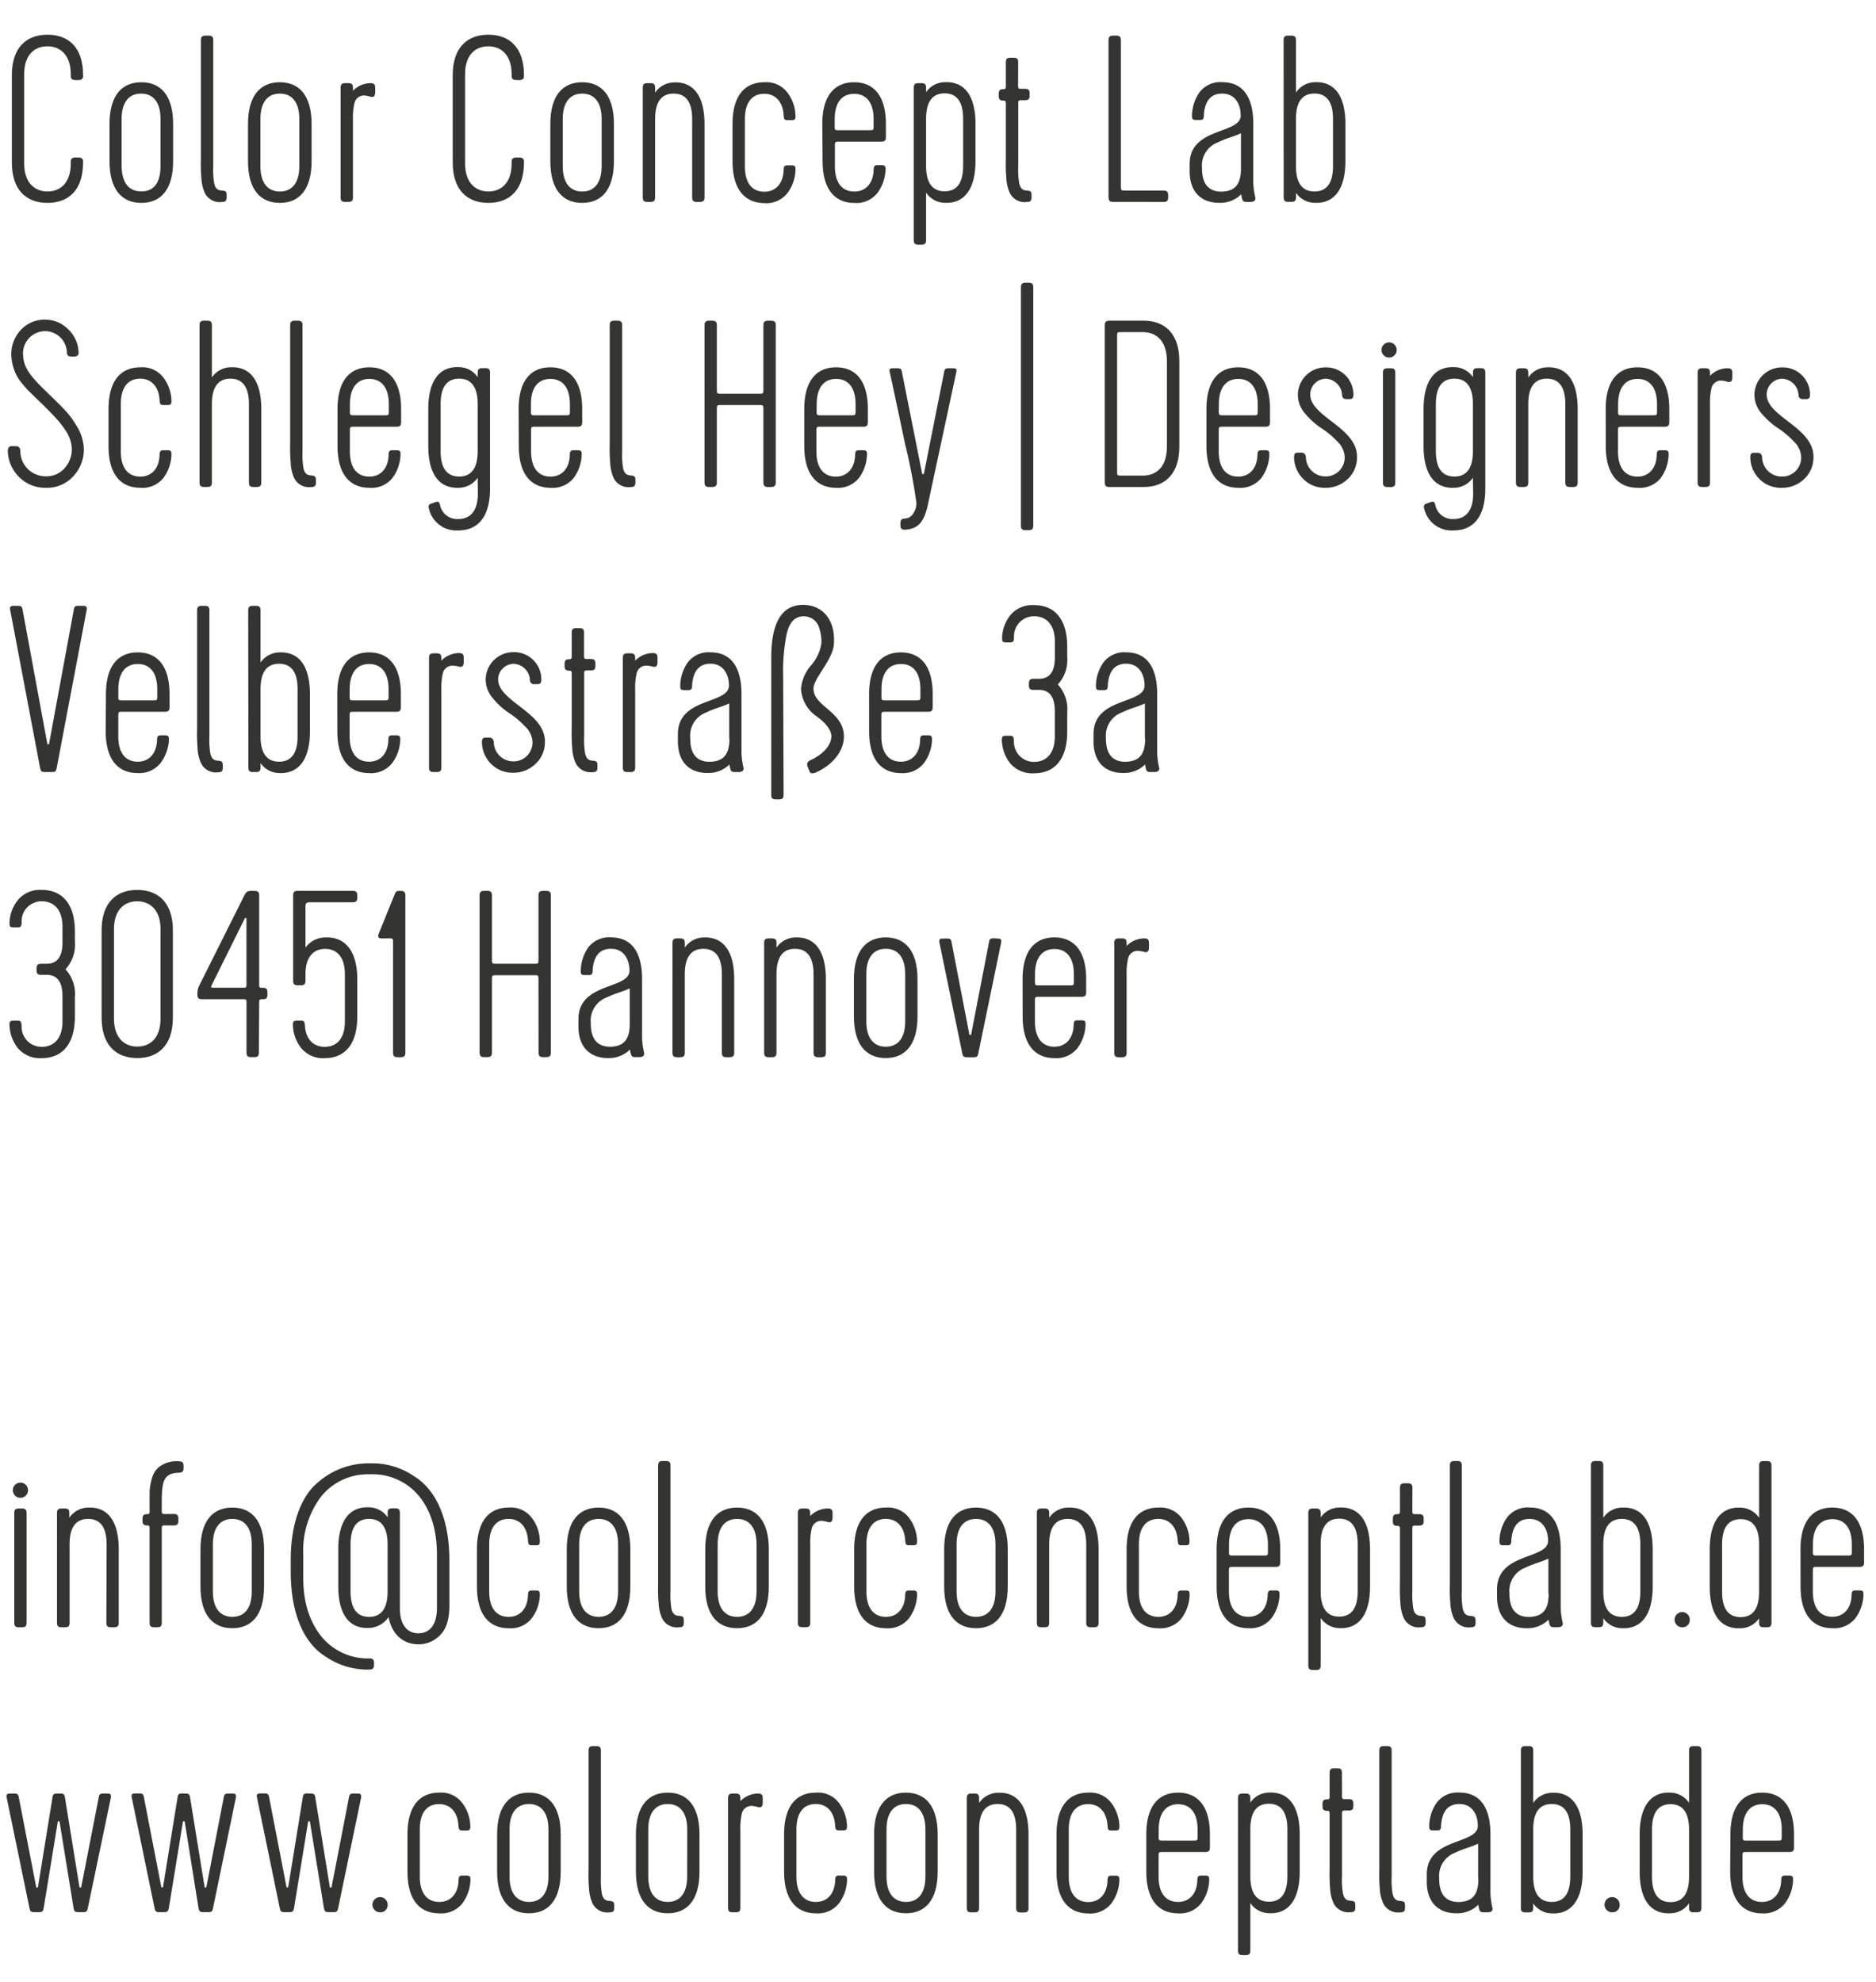 <svg id="Ebene_1" data-name="Ebene 1" xmlns="http://www.w3.org/2000/svg" viewBox="0 0 303.86 320.99"><defs><style>.cls-1{fill:#343433;}</style></defs><title>Adresse</title><path class="cls-1" d="M3.92,26.51c0,3,1.62,4.5,3.77,4.5s3.77-1.46,3.77-4.5v-.38c0-.42.27-.62.77-.62h.46c.5,0,.77.19.77.62v.19c0,4.46-2.35,6.54-5.77,6.54s-5.77-2.08-5.77-6.54V12.16c0-4.46,2.35-6.54,5.77-6.54s5.77,2.08,5.77,6.54v.19c0,.42-.27.62-.77.62h-.46c-.5,0-.77-.19-.77-.62V12c0-3-1.62-4.5-3.77-4.5S3.92,8.93,3.92,12Z"/><path class="cls-1" d="M17.74,20.09c0-4.77,2.12-6.77,5.15-6.77s5.15,2,5.15,6.77v6c0,4.77-2.12,6.77-5.15,6.77s-5.15-2-5.15-6.77ZM26,19.28c0-2.88-1.31-4.12-3.15-4.12s-3.15,1.23-3.15,4.12v7.62C19.74,29.78,21,31,22.89,31S26,29.78,26,26.89Z"/><path class="cls-1" d="M36.7,31.63v.31c0,.58-.19.77-.77.77a2.67,2.67,0,0,1-2.77-1.5,6.6,6.6,0,0,1-.54-2.35,27.61,27.61,0,0,1-.08-3.19V6.54c0-.58.19-.77.77-.77h.46c.58,0,.77.19.77.77V26.86a13.79,13.79,0,0,0,.15,2.81c.19.88.58,1.15,1.23,1.19S36.7,31,36.7,31.63Z"/><path class="cls-1" d="M40.17,20.09c0-4.77,2.12-6.77,5.15-6.77s5.15,2,5.15,6.77v6c0,4.77-2.12,6.77-5.15,6.77s-5.15-2-5.15-6.77Zm8.31-.81c0-2.88-1.31-4.12-3.15-4.12s-3.15,1.23-3.15,4.12v7.62c0,2.89,1.31,4.12,3.15,4.12s3.15-1.23,3.15-4.12Z"/><path class="cls-1" d="M59.09,15.47a1.59,1.59,0,0,0-1.69,1.27,10.63,10.63,0,0,0-.23,2.65V31.93c0,.58-.19.77-.77.77h-.46c-.58,0-.77-.19-.77-.77V14.24c0-.58.19-.77.77-.77h.46c.58,0,.77.19.77.77v.46a4,4,0,0,1,2.77-1.23H60c.58,0,.77.19.77.77v.65c0,.62-.19.92-.77.77A5.54,5.54,0,0,0,59.09,15.47Z"/><path class="cls-1" d="M75.33,26.51c0,3,1.62,4.5,3.77,4.5s3.77-1.46,3.77-4.5v-.38c0-.42.27-.62.77-.62h.46c.5,0,.77.19.77.62v.19c0,4.46-2.35,6.54-5.77,6.54s-5.77-2.08-5.77-6.54V12.16c0-4.46,2.35-6.54,5.77-6.54s5.77,2.08,5.77,6.54v.19c0,.42-.27.62-.77.62h-.46c-.5,0-.77-.19-.77-.62V12c0-3-1.62-4.5-3.77-4.5S75.33,8.93,75.33,12Z"/><path class="cls-1" d="M89.14,20.09c0-4.77,2.12-6.77,5.15-6.77s5.15,2,5.15,6.77v6c0,4.77-2.12,6.77-5.15,6.77s-5.15-2-5.15-6.77Zm8.31-.81c0-2.88-1.31-4.12-3.15-4.12s-3.15,1.23-3.15,4.12v7.62c0,2.89,1.31,4.12,3.15,4.12s3.15-1.23,3.15-4.12Z"/><path class="cls-1" d="M112.11,19.28c0-2.73-1-4.12-3-4.12s-3,1.38-3,4.12V31.93c0,.58-.19.77-.77.77h-.46c-.58,0-.77-.19-.77-.77V14.24c0-.58.19-.77.77-.77h.46c.58,0,.77.19.77.77V15a3.74,3.74,0,0,1,3.08-1.65c3-.12,4.92,2,4.92,6.77V31.93c0,.58-.19.77-.77.77h-.46c-.58,0-.77-.19-.77-.77Z"/><path class="cls-1" d="M118.65,26.09v-6c0-4.77,2.12-6.77,5.15-6.77A4.27,4.27,0,0,1,127.54,15a6.47,6.47,0,0,1,1.31,3.77c0,.58-.12.69-.69.69h-.62c-.5,0-.58-.19-.62-.92-.15-2-1.27-3.35-3.12-3.35s-3.15,1.23-3.15,4.12v7.62c0,2.89,1.31,4.12,3.15,4.12s3-1.31,3.12-3.35c0-.73.12-.92.62-.92h.62c.58,0,.69.12.69.69a6.68,6.68,0,0,1-1.31,3.81,4.35,4.35,0,0,1-3.73,1.62C120.77,32.86,118.65,30.86,118.65,26.09Z"/><path class="cls-1" d="M133.19,20.09c0-4.77,2.12-6.77,5.15-6.77s5.15,2,5.15,6.77v2.08c0,.58-.19.77-.77.77H136c-.77,0-.77,0-.77.77v3.19c0,2.89,1.31,4.12,3.15,4.12s3-1.31,3.12-3.35c0-.73.12-.92.62-.92h.62c.58,0,.69.12.69.69a6.68,6.68,0,0,1-1.31,3.81,4.35,4.35,0,0,1-3.73,1.62c-3,0-5.15-2-5.15-6.77Zm2,.23c0,.77,0,.77.77.77h4.77c.77,0,.77,0,.77-.77v-1c0-2.88-1.31-4.12-3.15-4.12s-3.15,1.23-3.15,4.12Z"/><path class="cls-1" d="M148,14.24c0-.58.19-.77.77-.77h.46c.58,0,.77.19.77.77v.69a3.71,3.71,0,0,1,3.08-1.62c3-.12,4.92,2,4.92,6.77v6c0,4.81-2,6.89-4.92,6.77A3.74,3.74,0,0,1,150,31.2v7.65c0,.58-.19.77-.77.77h-.46c-.58,0-.77-.19-.77-.77Zm8,5c0-2.73-1-4.12-3-4.12s-3,1.38-3,4.12v7.62c0,2.73,1,4.12,3,4.12s3-1.38,3-4.12Z"/><path class="cls-1" d="M164.9,14c0,.27.12.38.38.38H166c.58,0,.77.19.77.77v.31c0,.58-.19.77-.77.77h-.69c-.27,0-.38.12-.38.38V26.86a13.79,13.79,0,0,0,.15,2.81c.19.88.58,1.15,1.23,1.19s.77.19.77.77v.31c0,.58-.19.77-.77.77a2.67,2.67,0,0,1-2.77-1.5,6.6,6.6,0,0,1-.54-2.35,27.61,27.61,0,0,1-.08-3.19v-9c0-.27-.12-.38-.38-.38-.58,0-.77-.19-.77-.77v-.31c0-.58.19-.77.77-.77.27,0,.38-.12.38-.38V10.12c0-.58.19-.77.77-.77h.46c.58,0,.77.19.77.77Z"/><path class="cls-1" d="M180.32,32.7c-.58,0-.77-.19-.77-.77V6.54c0-.58.19-.77.77-.77h.46c.58,0,.77.19.77.77V30.09c0,.77,0,.77.77.77h6.12c.58,0,.77.19.77.77v.31c0,.58-.19.77-.77.77Z"/><path class="cls-1" d="M195,18.51c0,.73-.12.92-.62.92h-.62c-.58,0-.69-.12-.69-.69a6.71,6.71,0,0,1,1.23-3.81A4.23,4.23,0,0,1,198,13.31c3,0,5,2,5,6.77v9.58a12.38,12.38,0,0,0,.31,2.27c.12.5-.15.77-.77.77h-.65c-.58,0-.69-.19-.85-1.23a4.84,4.84,0,0,1-3.58,1.38c-2.89,0-4.77-1.77-4.77-5.12V26.55c0-6,8.27-4.77,8.27-7.85,0-1.73-.85-3.54-3-3.54Q195.27,15.16,195,18.51Zm6,8.77V21.59c-.42.19-1,.42-1.92.73a15.14,15.14,0,0,0-1.81.73,4,4,0,0,0-2.58,4.12v.12c0,2.58,1.15,3.89,3.5,3.73C200,30.86,201,29.89,201,27.28Z"/><path class="cls-1" d="M207.91,6.54c0-.58.19-.77.77-.77h.46c.58,0,.77.19.77.77V15A3.74,3.74,0,0,1,213,13.31c3-.12,4.92,2,4.92,6.77v6c0,4.81-2,6.89-4.92,6.77a3.71,3.71,0,0,1-3.08-1.62v.69c0,.58-.19.77-.77.77h-.46c-.58,0-.77-.19-.77-.77Zm8,12.73c0-2.73-1-4.12-3-4.12s-3,1.38-3,4.12v7.62c0,2.73,1,4.12,3,4.12s3-1.38,3-4.12Z"/><path class="cls-1" d="M1.92,72.26h.65c.5,0,.73.31.73.88a4.08,4.08,0,0,0,4.12,4,3.87,3.87,0,0,0,3.23-1.54,4.5,4.5,0,0,0,.92-3.54,5.66,5.66,0,0,0-.88-2.23A14.34,14.34,0,0,0,9.31,68c-.42-.46-1-1.12-1.92-2L7,65.6c-.12-.12-.54-.5-1.19-1.15L4.5,63.18C4.35,63,4,62.64,3.58,62.1a7.06,7.06,0,0,1-.92-1.35,8,8,0,0,1-.81-2.89,5.71,5.71,0,0,1,1.42-4.31,5.17,5.17,0,0,1,4.08-1.77A5.12,5.12,0,0,1,11,53.29a5.35,5.35,0,0,1,1.73,3.92c0,.35-.31.54-.81.54h-.31c-.5,0-.73-.19-.77-.54a3.56,3.56,0,0,0-3.54-3.58,3.6,3.6,0,0,0-3.54,4.08c.12,2,1.38,3.46,4.12,6.08q1.79,1.73,2.65,2.65a13.59,13.59,0,0,1,1.85,2.5,7.39,7.39,0,0,1,1.15,3.12,6.22,6.22,0,0,1-1.46,4.85A5.75,5.75,0,0,1,7.42,79a5.93,5.93,0,0,1-4.23-1.65,6.18,6.18,0,0,1-1.92-4.08C1.23,72.6,1.42,72.26,1.92,72.26Z"/><path class="cls-1" d="M17.58,72.26v-6c0-4.77,2.12-6.77,5.15-6.77a4.27,4.27,0,0,1,3.73,1.65,6.47,6.47,0,0,1,1.31,3.77c0,.58-.12.69-.69.69h-.62c-.5,0-.58-.19-.62-.92-.15-2-1.27-3.35-3.12-3.35s-3.15,1.23-3.15,4.12v7.62c0,2.89,1.31,4.12,3.15,4.12s3-1.31,3.12-3.35c0-.73.12-.92.62-.92h.62c.58,0,.69.12.69.69a6.68,6.68,0,0,1-1.31,3.81A4.35,4.35,0,0,1,22.74,79C19.7,79,17.58,77,17.58,72.26Z"/><path class="cls-1" d="M40.32,65.45c0-2.73-1-4.12-3-4.12s-3,1.38-3,4.12V78.1c0,.58-.19.77-.77.77h-.46c-.58,0-.77-.19-.77-.77V52.71c0-.58.19-.77.77-.77h.46c.58,0,.77.19.77.77v8.42a3.74,3.74,0,0,1,3.08-1.65c3-.12,4.92,2,4.92,6.77V78.1c0,.58-.19.77-.77.77h-.46c-.58,0-.77-.19-.77-.77Z"/><path class="cls-1" d="M51.17,77.8v.31c0,.58-.19.77-.77.77a2.67,2.67,0,0,1-2.77-1.5A6.6,6.6,0,0,1,47.09,75,27.61,27.61,0,0,1,47,71.83V52.71c0-.58.19-.77.77-.77h.46c.58,0,.77.19.77.77V73a13.79,13.79,0,0,0,.15,2.81c.19.88.58,1.15,1.23,1.19S51.17,77.22,51.17,77.8Z"/><path class="cls-1" d="M54.67,66.26c0-4.77,2.12-6.77,5.15-6.77s5.15,2,5.15,6.77v2.08c0,.58-.19.77-.77.77H57.44c-.77,0-.77,0-.77.77v3.19c0,2.89,1.31,4.12,3.15,4.12s3-1.31,3.12-3.35c0-.73.12-.92.62-.92h.62c.58,0,.69.12.69.69a6.68,6.68,0,0,1-1.31,3.81A4.35,4.35,0,0,1,59.82,79c-3,0-5.15-2-5.15-6.77Zm2,.23c0,.77,0,.77.77.77h4.77c.77,0,.77,0,.77-.77v-1c0-2.88-1.31-4.12-3.15-4.12s-3.15,1.23-3.15,4.12Z"/><path class="cls-1" d="M77.37,77.37A3.74,3.74,0,0,1,74.29,79c-3,.12-4.92-2-4.92-6.77v-6c0-4.81,2-6.89,4.92-6.77a3.71,3.71,0,0,1,3.08,1.62v-.69c0-.58.19-.77.77-.77h.46c.58,0,.77.19.77.77V79.14c0,4.77-2.12,6.77-5.15,6.77a4.55,4.55,0,0,1-4.77-3.65.52.52,0,0,1,.38-.69l.77-.27c.35-.12.54,0,.65.38a2.83,2.83,0,0,0,3,2.38c1.85,0,3.15-1.23,3.15-4.12Zm-6-4.31c0,2.73,1,4.12,3,4.12s3-1.38,3-4.12V65.45c0-2.73-1-4.12-3-4.12s-3,1.38-3,4.12Z"/><path class="cls-1" d="M84,66.26c0-4.77,2.12-6.77,5.15-6.77s5.15,2,5.15,6.77v2.08c0,.58-.19.77-.77.77H86.79c-.77,0-.77,0-.77.77v3.19c0,2.89,1.31,4.12,3.15,4.12s3-1.31,3.12-3.35c0-.73.12-.92.62-.92h.62c.58,0,.69.12.69.69a6.68,6.68,0,0,1-1.31,3.81A4.35,4.35,0,0,1,89.18,79c-3,0-5.15-2-5.15-6.77Zm2,.23c0,.77,0,.77.77.77h4.77c.77,0,.77,0,.77-.77v-1c0-2.88-1.31-4.12-3.15-4.12S86,62.56,86,65.45Z"/><path class="cls-1" d="M102.92,77.8v.31c0,.58-.19.77-.77.77a2.67,2.67,0,0,1-2.77-1.5A6.6,6.6,0,0,1,98.84,75a27.61,27.61,0,0,1-.08-3.19V52.71c0-.58.19-.77.77-.77H100c.58,0,.77.19.77.77V73a13.79,13.79,0,0,0,.15,2.81c.19.88.58,1.15,1.23,1.19S102.92,77.22,102.92,77.8Z"/><path class="cls-1" d="M123.65,66.37c0-.77,0-.77-.77-.77h-6c-.77,0-.77,0-.77.77V78.1c0,.58-.19.77-.77.77h-.46c-.58,0-.77-.19-.77-.77V52.71c0-.58.19-.77.77-.77h.46c.58,0,.77.19.77.77V63c0,.77,0,.77.77.77h6c.77,0,.77,0,.77-.77V52.71c0-.58.19-.77.77-.77h.46c.58,0,.77.19.77.77V78.1c0,.58-.19.77-.77.77h-.46c-.58,0-.77-.19-.77-.77Z"/><path class="cls-1" d="M130.27,66.26c0-4.77,2.12-6.77,5.15-6.77s5.15,2,5.15,6.77v2.08c0,.58-.19.77-.77.77H133c-.77,0-.77,0-.77.77v3.19c0,2.89,1.31,4.12,3.15,4.12s3-1.31,3.12-3.35c0-.73.12-.92.62-.92h.62c.58,0,.69.12.69.69a6.68,6.68,0,0,1-1.31,3.81A4.35,4.35,0,0,1,135.42,79c-3,0-5.15-2-5.15-6.77Zm2,.23c0,.77,0,.77.77.77h4.77c.77,0,.77,0,.77-.77v-1c0-2.88-1.31-4.12-3.15-4.12s-3.15,1.23-3.15,4.12Z"/><path class="cls-1" d="M144.77,59.64h.46c.46,0,.77,0,.85.58l3.27,16.43a.15.15,0,0,0,.31,0l3.27-16.43c.08-.58.38-.58.85-.58h.46c.65,0,.77.08.65.65l-4.58,21.35c-.62,2.92-1.58,4-3.69,4.15-.58,0-.77-.15-.77-.77v-.27c0-.58.19-.73.77-.77a1.63,1.63,0,0,0,1.27-.77,3,3,0,0,0,.54-1.81,97.17,97.17,0,0,0-1.85-9.58c-.92-4.35-1.73-8.19-2.46-11.54C144,59.72,144.12,59.64,144.77,59.64Z"/><path class="cls-1" d="M167.36,85.1c0,.58-.19.77-.77.77h-.46c-.58,0-.77-.19-.77-.77V46.56c0-.58.19-.77.77-.77h.46c.58,0,.77.19.77.77Z"/><path class="cls-1" d="M179.71,78.87c-.58,0-.77-.19-.77-.77V52.71c0-.58.19-.77.77-.77h5.54c3.42,0,5.77,2.08,5.77,6.54V72.33c0,4.46-2.35,6.54-5.77,6.54Zm2-25.08c-.77,0-.77,0-.77.77v21.7c0,.77,0,.77.77.77h3.38c2.31,0,3.92-1.5,3.92-4.73V58.52c0-3.23-1.62-4.73-3.92-4.73Z"/><path class="cls-1" d="M195.41,66.26c0-4.77,2.12-6.77,5.15-6.77s5.15,2,5.15,6.77v2.08c0,.58-.19.77-.77.77h-6.77c-.77,0-.77,0-.77.77v3.19c0,2.89,1.31,4.12,3.15,4.12s3-1.31,3.12-3.35c0-.73.12-.92.62-.92h.62c.58,0,.69.12.69.69a6.68,6.68,0,0,1-1.31,3.81A4.35,4.35,0,0,1,200.56,79c-3,0-5.15-2-5.15-6.77Zm2,.23c0,.77,0,.77.77.77h4.77c.77,0,.77,0,.77-.77v-1c0-2.88-1.31-4.12-3.15-4.12s-3.15,1.23-3.15,4.12Z"/><path class="cls-1" d="M218.45,64.64h-.38a.64.64,0,0,1-.69-.65,2.76,2.76,0,0,0-2.62-2.65,2.56,2.56,0,0,0-2.54,2.54c0,3.69,7.77,5.35,7.58,10.27a4.74,4.74,0,0,1-1.58,3.5A5.07,5.07,0,0,1,214.68,79a4.84,4.84,0,0,1-3.58-1.42,5,5,0,0,1-1.5-3.5c0-.65.19-.77.69-.77h.46c.5,0,.73.27.77.77a3.16,3.16,0,0,0,3.15,3.08A3.06,3.06,0,0,0,217.8,74a3.69,3.69,0,0,0-1.19-2.5A14.14,14.14,0,0,0,214,69.33,12.19,12.19,0,0,1,211.41,67a4.6,4.6,0,0,1-1.19-3,4.47,4.47,0,0,1,4.46-4.5,4.41,4.41,0,0,1,4.54,4.39C219.22,64.49,219.07,64.64,218.45,64.64Z"/><path class="cls-1" d="M225,55.45a1.23,1.23,0,0,1,0,2.46A1.23,1.23,0,0,1,225,55.45Zm1,22.66c0,.58-.19.77-.77.77h-.46c-.58,0-.77-.19-.77-.77V60.41c0-.58.19-.77.77-.77h.46c.58,0,.77.19.77.77Z"/><path class="cls-1" d="M238.57,77.37A3.74,3.74,0,0,1,235.5,79c-3,.12-4.92-2-4.92-6.77v-6c0-4.81,2-6.89,4.92-6.77a3.71,3.71,0,0,1,3.08,1.62v-.69c0-.58.19-.77.77-.77h.46c.58,0,.77.19.77.77V79.14c0,4.77-2.12,6.77-5.15,6.77a4.55,4.55,0,0,1-4.77-3.65.52.52,0,0,1,.38-.69l.77-.27c.35-.12.54,0,.65.38a2.83,2.83,0,0,0,3,2.38c1.85,0,3.15-1.23,3.15-4.12Zm-6-4.31c0,2.73,1,4.12,3,4.12s3-1.38,3-4.12V65.45c0-2.73-1-4.12-3-4.12s-3,1.38-3,4.12Z"/><path class="cls-1" d="M253.54,65.45c0-2.73-1-4.12-3-4.12s-3,1.38-3,4.12V78.1c0,.58-.19.77-.77.77h-.46c-.58,0-.77-.19-.77-.77V60.41c0-.58.19-.77.77-.77h.46c.58,0,.77.19.77.77v.73a3.74,3.74,0,0,1,3.08-1.65c3-.12,4.92,2,4.92,6.77V78.1c0,.58-.19.77-.77.77h-.46c-.58,0-.77-.19-.77-.77Z"/><path class="cls-1" d="M260.08,66.26c0-4.77,2.12-6.77,5.15-6.77s5.15,2,5.15,6.77v2.08c0,.58-.19.77-.77.77h-6.77c-.77,0-.77,0-.77.77v3.19c0,2.89,1.31,4.12,3.15,4.12s3-1.31,3.12-3.35c0-.73.12-.92.62-.92h.62c.58,0,.69.12.69.69A6.68,6.68,0,0,1,269,77.41,4.35,4.35,0,0,1,265.24,79c-3,0-5.15-2-5.15-6.77Zm2,.23c0,.77,0,.77.77.77h4.77c.77,0,.77,0,.77-.77v-1c0-2.88-1.31-4.12-3.15-4.12s-3.15,1.23-3.15,4.12Z"/><path class="cls-1" d="M278.89,61.64a1.59,1.59,0,0,0-1.69,1.27,10.63,10.63,0,0,0-.23,2.65V78.1c0,.58-.19.77-.77.77h-.46c-.58,0-.77-.19-.77-.77V60.41c0-.58.19-.77.77-.77h.46c.58,0,.77.19.77.77v.46a4,4,0,0,1,2.77-1.23h.08c.58,0,.77.19.77.77v.65c0,.62-.19.92-.77.77A5.54,5.54,0,0,0,278.89,61.64Z"/><path class="cls-1" d="M292.4,64.64H292a.64.64,0,0,1-.69-.65,2.76,2.76,0,0,0-2.62-2.65,2.56,2.56,0,0,0-2.54,2.54c0,3.69,7.77,5.35,7.58,10.27a4.74,4.74,0,0,1-1.58,3.5A5.07,5.07,0,0,1,288.63,79,4.84,4.84,0,0,1,285,77.6a5,5,0,0,1-1.5-3.5c0-.65.19-.77.69-.77h.46c.5,0,.73.27.77.77a3.16,3.16,0,0,0,3.15,3.08A3.06,3.06,0,0,0,291.74,74a3.69,3.69,0,0,0-1.19-2.5,14.14,14.14,0,0,0-2.62-2.19A12.19,12.19,0,0,1,285.36,67a4.6,4.6,0,0,1-1.19-3,4.47,4.47,0,0,1,4.46-4.5,4.41,4.41,0,0,1,4.54,4.39C293.17,64.49,293,64.64,292.4,64.64Z"/><path class="cls-1" d="M13.39,98.12c.42,0,.73,0,.65.65L9.19,124.35c-.12.58-.23.69-.85.69h-1c-.62,0-.73-.12-.85-.69L1.65,98.77c-.12-.58.15-.65.65-.65h.5c.46,0,.77,0,.85.58l4,21.7a.15.15,0,0,0,.31,0l4-21.7c.08-.58.38-.58.85-.58Z"/><path class="cls-1" d="M17.16,112.43c0-4.77,2.12-6.77,5.15-6.77s5.15,2,5.15,6.77v2.08c0,.58-.19.77-.77.77H19.93c-.77,0-.77,0-.77.77v3.19c0,2.89,1.31,4.12,3.15,4.12s3-1.31,3.12-3.35c0-.73.12-.92.62-.92h.62c.58,0,.69.12.69.69A6.68,6.68,0,0,1,26,123.58a4.35,4.35,0,0,1-3.73,1.62c-3,0-5.15-2-5.15-6.77Zm2,.23c0,.77,0,.77.77.77H24.7c.77,0,.77,0,.77-.77v-1c0-2.88-1.31-4.12-3.15-4.12s-3.15,1.23-3.15,4.12Z"/><path class="cls-1" d="M36.09,124v.31c0,.58-.19.77-.77.77a2.67,2.67,0,0,1-2.77-1.5A6.6,6.6,0,0,1,32,121.2a27.61,27.61,0,0,1-.08-3.19V98.89c0-.58.19-.77.77-.77h.46c.58,0,.77.19.77.77V119.2a13.79,13.79,0,0,0,.15,2.81c.19.88.58,1.15,1.23,1.19S36.09,123.39,36.09,124Z"/><path class="cls-1" d="M40.2,98.89c0-.58.19-.77.77-.77h.46c.58,0,.77.19.77.77v8.42a3.74,3.74,0,0,1,3.08-1.65c3-.12,4.92,2,4.92,6.77v6c0,4.81-2,6.89-4.92,6.77a3.71,3.71,0,0,1-3.08-1.62v.69c0,.58-.19.77-.77.77H41c-.58,0-.77-.19-.77-.77Zm8,12.73c0-2.73-1-4.12-3-4.12s-3,1.38-3,4.12v7.62c0,2.73,1,4.12,3,4.12s3-1.38,3-4.12Z"/><path class="cls-1" d="M54.63,112.43c0-4.77,2.12-6.77,5.15-6.77s5.15,2,5.15,6.77v2.08c0,.58-.19.77-.77.77H57.4c-.77,0-.77,0-.77.77v3.19c0,2.89,1.31,4.12,3.15,4.12s3-1.31,3.12-3.35c0-.73.12-.92.62-.92h.62c.58,0,.69.12.69.69a6.68,6.68,0,0,1-1.31,3.81,4.35,4.35,0,0,1-3.73,1.62c-3,0-5.15-2-5.15-6.77Zm2,.23c0,.77,0,.77.77.77h4.77c.77,0,.77,0,.77-.77v-1c0-2.88-1.31-4.12-3.15-4.12s-3.15,1.23-3.15,4.12Z"/><path class="cls-1" d="M73.41,107.81a1.59,1.59,0,0,0-1.69,1.27,10.63,10.63,0,0,0-.23,2.65v12.54c0,.58-.19.77-.77.77h-.46c-.58,0-.77-.19-.77-.77V106.58c0-.58.19-.77.77-.77h.46c.58,0,.77.19.77.77V107a4,4,0,0,1,2.77-1.23h.08c.58,0,.77.19.77.77v.65c0,.62-.19.92-.77.77A5.54,5.54,0,0,0,73.41,107.81Z"/><path class="cls-1" d="M86.91,110.81h-.38a.64.64,0,0,1-.69-.65,2.76,2.76,0,0,0-2.62-2.65A2.56,2.56,0,0,0,80.68,110c0,3.69,7.77,5.35,7.58,10.27a4.74,4.74,0,0,1-1.58,3.5,5.07,5.07,0,0,1-3.54,1.38,4.84,4.84,0,0,1-3.58-1.42,5,5,0,0,1-1.5-3.5c0-.65.19-.77.69-.77h.46c.5,0,.73.27.77.77a3.16,3.16,0,0,0,3.15,3.08,3.06,3.06,0,0,0,3.12-3.15,3.69,3.69,0,0,0-1.19-2.5,14.14,14.14,0,0,0-2.62-2.19,12.19,12.19,0,0,1-2.58-2.35,4.6,4.6,0,0,1-1.19-3,4.47,4.47,0,0,1,4.46-4.5A4.41,4.41,0,0,1,87.68,110C87.68,110.66,87.52,110.81,86.91,110.81Z"/><path class="cls-1" d="M94.6,106.35c0,.27.12.38.38.38h.69c.58,0,.77.19.77.77v.31c0,.58-.19.77-.77.77H95c-.27,0-.38.12-.38.38V119.2a13.79,13.79,0,0,0,.15,2.81c.19.88.58,1.15,1.23,1.19s.77.19.77.77v.31c0,.58-.19.77-.77.77a2.67,2.67,0,0,1-2.77-1.5,6.6,6.6,0,0,1-.54-2.35A27.61,27.61,0,0,1,92.6,118v-9c0-.27-.12-.38-.38-.38-.58,0-.77-.19-.77-.77v-.31c0-.58.19-.77.77-.77.27,0,.38-.12.38-.38v-3.89c0-.58.19-.77.77-.77h.46c.58,0,.77.19.77.77Z"/><path class="cls-1" d="M104.8,107.81a1.59,1.59,0,0,0-1.69,1.27,10.63,10.63,0,0,0-.23,2.65v12.54c0,.58-.19.77-.77.77h-.46c-.58,0-.77-.19-.77-.77V106.58c0-.58.19-.77.77-.77h.46c.58,0,.77.19.77.77V107a4,4,0,0,1,2.77-1.23h.08c.58,0,.77.19.77.77v.65c0,.62-.19.92-.77.77A5.54,5.54,0,0,0,104.8,107.81Z"/><path class="cls-1" d="M112.11,110.85c0,.73-.12.92-.62.92h-.62c-.58,0-.69-.12-.69-.69a6.71,6.71,0,0,1,1.23-3.81,4.23,4.23,0,0,1,3.69-1.62c3,0,5,2,5,6.77V122a12.38,12.38,0,0,0,.31,2.27c.12.5-.15.77-.77.77H119c-.58,0-.69-.19-.85-1.23a4.84,4.84,0,0,1-3.58,1.38c-2.89,0-4.77-1.77-4.77-5.12v-1.19c0-6,8.27-4.77,8.27-7.85,0-1.73-.85-3.54-3-3.54Q112.4,107.5,112.11,110.85Zm6,8.77v-5.69c-.42.19-1,.42-1.92.73a15.14,15.14,0,0,0-1.81.73,4,4,0,0,0-2.58,4.12v.12c0,2.58,1.15,3.89,3.5,3.73C117.15,123.2,118.15,122.24,118.15,119.62Z"/><path class="cls-1" d="M126.92,128.7c0,.58-.19.77-.77.77h-.46c-.58,0-.77-.19-.77-.77V106.5c0-5.69,1.73-8.54,5.16-8.54,2.92,0,5.19,2.15,5,6.12,0,2.69-3.46,5.89-3.31,7.5,0,2.81,4.92,3.69,4.92,7.69,0,2.19-1.58,4.54-4.65,5.89-.73.19-.77.08-1-.42l-.23-.58c-.19-.5,0-.85.54-1.08,1.89-.88,3.27-2.31,3.31-3.81,0-1.19-1.19-2.39-2.42-3.27a5.79,5.79,0,0,1-2.5-4.42,6.61,6.61,0,0,1,1.62-3.81,6.94,6.94,0,0,0,1.69-3.65,7.13,7.13,0,0,0-.35-2.38,2.56,2.56,0,0,0-2.58-1.92c-1.38,0-2.31,1-2.73,3a30.51,30.51,0,0,0-.54,6.73Z"/><path class="cls-1" d="M140.77,112.43c0-4.77,2.12-6.77,5.15-6.77s5.15,2,5.15,6.77v2.08c0,.58-.19.77-.77.77h-6.77c-.77,0-.77,0-.77.77v3.19c0,2.89,1.31,4.12,3.15,4.12s3-1.31,3.12-3.35c0-.73.12-.92.62-.92h.62c.58,0,.69.12.69.69a6.68,6.68,0,0,1-1.31,3.81,4.35,4.35,0,0,1-3.73,1.62c-3,0-5.15-2-5.15-6.77Zm2,.23c0,.77,0,.77.77.77h4.77c.77,0,.77,0,.77-.77v-1c0-2.88-1.31-4.12-3.15-4.12s-3.15,1.23-3.15,4.12Z"/><path class="cls-1" d="M166.66,110.7c0-.58.19-.77.77-.77h.85c1.73,0,2.58-1.15,2.58-3.46v-2.54c0-2.89-1.5-4.12-3.35-4.12a3.23,3.23,0,0,0-3.27,3.31c0,.73-.12.92-.62.92H163c-.58,0-.69-.12-.69-.69a6.14,6.14,0,0,1,1.35-3.73A4.62,4.62,0,0,1,167.51,98c3.08,0,5.35,2,5.35,6.77v1.62a5.87,5.87,0,0,1-1.42,4.35c-.12.12-.12.12,0,.23a5.87,5.87,0,0,1,1.42,4.35v3.15c0,4.77-2.27,6.77-5.35,6.77a4.7,4.7,0,0,1-3.89-1.62,6.34,6.34,0,0,1-1.35-3.77c0-.58.12-.69.69-.69h.65c.5,0,.58.19.62.92a3.23,3.23,0,0,0,3.27,3.31c1.85,0,3.35-1.23,3.35-4.12v-4.08c0-2.31-.85-3.46-2.58-3.46h-.85c-.58,0-.77-.19-.77-.77Z"/><path class="cls-1" d="M179.44,110.85c0,.73-.12.92-.62.92h-.62c-.58,0-.69-.12-.69-.69a6.71,6.71,0,0,1,1.23-3.81,4.23,4.23,0,0,1,3.69-1.62c3,0,5,2,5,6.77V122a12.38,12.38,0,0,0,.31,2.27c.12.5-.15.77-.77.77h-.65c-.58,0-.69-.19-.85-1.23a4.84,4.84,0,0,1-3.58,1.38c-2.88,0-4.77-1.77-4.77-5.12v-1.19c0-6,8.27-4.77,8.27-7.85,0-1.73-.85-3.54-3-3.54Q179.73,107.5,179.44,110.85Zm6,8.77v-5.69c-.42.19-1,.42-1.92.73a15.14,15.14,0,0,0-1.81.73,4,4,0,0,0-2.58,4.12v.12c0,2.58,1.15,3.89,3.5,3.73C184.48,123.2,185.48,122.24,185.48,119.62Z"/><path class="cls-1" d="M5.92,156.86c0-.58.19-.77.77-.77h.85c1.73,0,2.58-1.15,2.58-3.46v-2.54c0-2.89-1.5-4.12-3.35-4.12a3.23,3.23,0,0,0-3.27,3.31c0,.73-.12.92-.62.92H2.23c-.58,0-.69-.12-.69-.69a6.14,6.14,0,0,1,1.35-3.73,4.62,4.62,0,0,1,3.89-1.65c3.08,0,5.35,2,5.35,6.77v1.62a5.87,5.87,0,0,1-1.42,4.35c-.12.12-.12.12,0,.23a5.87,5.87,0,0,1,1.42,4.35v3.15c0,4.77-2.27,6.77-5.35,6.77a4.7,4.7,0,0,1-3.89-1.62A6.34,6.34,0,0,1,1.54,166c0-.58.12-.69.69-.69h.65c.5,0,.58.19.62.92a3.23,3.23,0,0,0,3.27,3.31c1.85,0,3.35-1.23,3.35-4.12v-4.08c0-2.31-.85-3.46-2.58-3.46H6.69c-.58,0-.77-.19-.77-.77Z"/><path class="cls-1" d="M28,164.82c0,4.46-2.35,6.54-5.77,6.54s-5.77-2.08-5.77-6.54V150.67c0-4.46,2.35-6.54,5.77-6.54S28,146.21,28,150.67Zm-2-14.35c0-3-1.62-4.5-3.77-4.5s-3.77,1.46-3.77,4.5V165c0,3,1.62,4.5,3.77,4.5S26,168.06,26,165Z"/><path class="cls-1" d="M41.93,170.44c0,.58-.19.77-.77.77H40.7c-.58,0-.77-.19-.77-.77v-8.23c0-.27-.12-.38-.38-.38H32.74c-.58,0-.77-.19-.77-.77v-.23a2.91,2.91,0,0,1,.31-1.23l7.39-14.77a1,1,0,0,1,1-.54h.54c.58,0,.77.19.77.77v14.54c0,.27.12.38.38.38h.19c.58,0,.77.19.77.77v.31c0,.58-.19.77-.77.77h-.19c-.27,0-.38.12-.38.38Zm-7.66-10.85c-.12.27-.08.38.19.38h5.08c.27,0,.38-.12.38-.38V148.82c0-.19-.19-.23-.31,0Z"/><path class="cls-1" d="M47.48,145.05c0-.58.19-.77.77-.77h8.85c.58,0,.77.19.77.77v.31c0,.58-.19.77-.77.77H50.25c-.65,0-.77.15-.77.77v6.58a3.94,3.94,0,0,1,3.27-1.65c3-.12,5.12,2,5.12,6.77v6c0,4.77-2.19,6.77-5.27,6.77a4.55,4.55,0,0,1-3.81-1.62A6.34,6.34,0,0,1,47.44,166c0-.58.12-.69.69-.69h.65c.5,0,.58.19.62.92.15,2,1.31,3.31,3.19,3.31s3.27-1.23,3.27-4.12v-7.62c0-2.88-1.35-4.12-3.19-4.12s-3.19,1.23-3.19,4.12v1c0,.58-.19.77-.77.77h-.46c-.58,0-.77-.19-.77-.77Z"/><path class="cls-1" d="M64,144.67a.58.58,0,0,1,.58-.38h.31c.58,0,.77.19.77.77v25.39c0,.58-.19.77-.77.77h-.46c-.58,0-.77-.19-.77-.77V152.36c0-.27-.12-.38-.38-.38h-1.5c-.5,0-.65-.27-.42-.81Z"/><path class="cls-1" d="M87.22,158.71c0-.77,0-.77-.77-.77h-6c-.77,0-.77,0-.77.77v11.73c0,.58-.19.77-.77.77h-.46c-.58,0-.77-.19-.77-.77V145.05c0-.58.19-.77.77-.77h.46c.58,0,.77.19.77.77v10.27c0,.77,0,.77.77.77h6c.77,0,.77,0,.77-.77V145.05c0-.58.19-.77.77-.77h.46c.58,0,.77.19.77.77v25.39c0,.58-.19.77-.77.77H88c-.58,0-.77-.19-.77-.77Z"/><path class="cls-1" d="M96,157c0,.73-.12.92-.62.92h-.62c-.58,0-.69-.12-.69-.69a6.71,6.71,0,0,1,1.23-3.81A4.23,4.23,0,0,1,99,151.82c3,0,5,2,5,6.77v9.58a12.39,12.39,0,0,0,.31,2.27c.12.5-.15.77-.77.77h-.65c-.58,0-.69-.19-.85-1.23a4.84,4.84,0,0,1-3.58,1.38c-2.88,0-4.77-1.77-4.77-5.12v-1.19c0-6,8.27-4.77,8.27-7.85,0-1.73-.85-3.54-3-3.54Q96.28,153.67,96,157Zm6,8.77v-5.69c-.42.19-1,.42-1.92.73a15.22,15.22,0,0,0-1.81.73,4,4,0,0,0-2.58,4.12v.12c0,2.58,1.15,3.88,3.5,3.73C101,169.36,102,168.4,102,165.79Z"/><path class="cls-1" d="M116.92,157.79c0-2.73-1-4.12-3-4.12s-3,1.38-3,4.12v12.66c0,.58-.19.77-.77.77h-.46c-.58,0-.77-.19-.77-.77V152.75c0-.58.19-.77.77-.77h.46c.58,0,.77.19.77.77v.73a3.74,3.74,0,0,1,3.08-1.65c3-.12,4.92,2,4.92,6.77v11.85c0,.58-.19.77-.77.77h-.46c-.58,0-.77-.19-.77-.77Z"/><path class="cls-1" d="M131.77,157.79c0-2.73-1-4.12-3-4.12s-3,1.38-3,4.12v12.66c0,.58-.19.77-.77.77h-.46c-.58,0-.77-.19-.77-.77V152.75c0-.58.19-.77.77-.77H125c.58,0,.77.19.77.77v.73a3.74,3.74,0,0,1,3.08-1.65c3-.12,4.92,2,4.92,6.77v11.85c0,.58-.19.77-.77.77h-.46c-.58,0-.77-.19-.77-.77Z"/><path class="cls-1" d="M138.31,158.59c0-4.77,2.12-6.77,5.15-6.77s5.15,2,5.15,6.77v6c0,4.77-2.12,6.77-5.15,6.77s-5.15-2-5.15-6.77Zm8.31-.81c0-2.88-1.31-4.12-3.15-4.12s-3.15,1.23-3.15,4.12v7.62c0,2.88,1.31,4.12,3.15,4.12s3.15-1.23,3.15-4.12Z"/><path class="cls-1" d="M161.51,152c.42,0,.73,0,.65.65l-3.69,17.89c-.12.58-.23.69-.85.69h-.92c-.62,0-.73-.12-.85-.69l-3.69-17.89c-.12-.58.15-.65.65-.65h.46c.46,0,.77,0,.85.58L157,167.48a.15.15,0,0,0,.31,0l2.89-14.93c.08-.58.38-.58.85-.58Z"/><path class="cls-1" d="M165.63,158.59c0-4.77,2.12-6.77,5.15-6.77s5.15,2,5.15,6.77v2.08c0,.58-.19.77-.77.77H168.4c-.77,0-.77,0-.77.77v3.19c0,2.88,1.31,4.12,3.15,4.12s3-1.31,3.12-3.35c0-.73.12-.92.62-.92h.62c.58,0,.69.12.69.69a6.68,6.68,0,0,1-1.31,3.81,4.35,4.35,0,0,1-3.73,1.62c-3,0-5.15-2-5.15-6.77Zm2,.23c0,.77,0,.77.77.77h4.77c.77,0,.77,0,.77-.77v-1c0-2.88-1.31-4.12-3.15-4.12s-3.15,1.23-3.15,4.12Z"/><path class="cls-1" d="M184.4,154a1.59,1.59,0,0,0-1.69,1.27,10.63,10.63,0,0,0-.23,2.65v12.54c0,.58-.19.77-.77.77h-.46c-.58,0-.77-.19-.77-.77V152.75c0-.58.19-.77.77-.77h.46c.58,0,.77.19.77.77v.46a4,4,0,0,1,2.77-1.23h.08c.58,0,.77.19.77.77v.65c0,.62-.19.92-.77.77A5.54,5.54,0,0,0,184.4,154Z"/><path class="cls-1" d="M3.31,240.12a1.23,1.23,0,0,1,0,2.46A1.23,1.23,0,0,1,3.31,240.12Zm1,22.66c0,.58-.19.77-.77.77H3.08c-.58,0-.77-.19-.77-.77V245.08c0-.58.19-.77.77-.77h.46c.58,0,.77.19.77.77Z"/><path class="cls-1" d="M17.27,250.12c0-2.73-1-4.12-3-4.12s-3,1.38-3,4.12v12.66c0,.58-.19.77-.77.77H10c-.58,0-.77-.19-.77-.77V245.08c0-.58.19-.77.77-.77h.46c.58,0,.77.19.77.77v.73a3.74,3.74,0,0,1,3.08-1.65c3-.12,4.92,2,4.92,6.77v11.85c0,.58-.19.77-.77.77H18c-.58,0-.77-.19-.77-.77Z"/><path class="cls-1" d="M26.2,243.24v1.58c0,.27.12.38.38.38h1.54c.58,0,.77.19.77.77v.31c0,.58-.19.77-.77.77H26.58c-.27,0-.38.12-.38.38v15.35c0,.58-.19.77-.77.77H25c-.58,0-.77-.19-.77-.77V247.43c0-.27-.12-.38-.38-.38-.58,0-.77-.19-.77-.77V246c0-.58.19-.77.77-.77.27,0,.38-.12.38-.38v-1.92c0-.27,0-.73,0-1.38a9.84,9.84,0,0,1,.5-2.5,3.39,3.39,0,0,1,1.42-1.73,4.62,4.62,0,0,1,2.81-.65c.58,0,.77.19.77.77v.31c0,.58-.19.73-.77.77C26.55,238.58,26.2,239.85,26.2,243.24Z"/><path class="cls-1" d="M32.47,250.93c0-4.77,2.12-6.77,5.15-6.77s5.15,2,5.15,6.77v6c0,4.77-2.12,6.77-5.15,6.77s-5.15-2-5.15-6.77Zm8.31-.81c0-2.89-1.31-4.12-3.15-4.12s-3.15,1.23-3.15,4.12v7.62c0,2.88,1.31,4.12,3.15,4.12s3.15-1.23,3.15-4.12Z"/><path class="cls-1" d="M59.9,270.4a12.05,12.05,0,0,1-7-2c-3.35-2-5.73-6.39-5.81-13.58v-2.23c0-5.81,1.69-10.19,4.27-12.39A12.46,12.46,0,0,1,59.94,237a11.94,11.94,0,0,1,7,2c3.35,2,5.81,6.39,5.85,13.58V260c0,2.23-.5,3.85-1.5,4.81a4.78,4.78,0,0,1-3.5,1.5c-2.19,0-4.27-1.31-4.85-4.42a4,4,0,0,1-3.23,1.77c-3,.12-4.92-2-4.92-6.77v-6c0-4.81,2-6.89,4.92-6.77a3.71,3.71,0,0,1,3.08,1.62v-.69c0-.58.19-.77.77-.77H64c.58,0,.77.19.77.77v15.39c0,2.88,1.31,4.08,3,4.08s3-1.19,3-4.08v-8.66c0-4-1-7.16-2.92-9.5a9.69,9.69,0,0,0-7.92-3.5A9.7,9.7,0,0,0,52,242.39a14.58,14.58,0,0,0-2.88,9.42v3.77c0,3.89,1,7,2.88,9.39a9.7,9.7,0,0,0,7.89,3.62h0c.46,0,.69.23.69.65v.5c0,.42-.23.65-.69.65Zm-3.12-12.66c0,2.73,1,4.12,3,4.12s3-1.38,3-4.12v-7.62c0-2.73-1-4.12-3-4.12s-3,1.38-3,4.12Z"/><path class="cls-1" d="M77.25,256.93v-6c0-4.77,2.12-6.77,5.15-6.77a4.27,4.27,0,0,1,3.73,1.65,6.47,6.47,0,0,1,1.31,3.77c0,.58-.12.69-.69.69h-.62c-.5,0-.58-.19-.62-.92-.15-2-1.27-3.35-3.12-3.35s-3.15,1.23-3.15,4.12v7.62c0,2.88,1.31,4.12,3.15,4.12s3-1.31,3.12-3.35c0-.73.12-.92.62-.92h.62c.58,0,.69.12.69.69a6.68,6.68,0,0,1-1.31,3.81,4.35,4.35,0,0,1-3.73,1.62C79.37,263.7,77.25,261.7,77.25,256.93Z"/><path class="cls-1" d="M91.8,250.93c0-4.77,2.12-6.77,5.15-6.77s5.15,2,5.15,6.77v6c0,4.77-2.12,6.77-5.15,6.77s-5.15-2-5.15-6.77Zm8.31-.81c0-2.89-1.31-4.12-3.15-4.12s-3.15,1.23-3.15,4.12v7.62c0,2.88,1.31,4.12,3.15,4.12s3.15-1.23,3.15-4.12Z"/><path class="cls-1" d="M110.76,262.47v.31c0,.58-.19.77-.77.77a2.67,2.67,0,0,1-2.77-1.5,6.6,6.6,0,0,1-.54-2.35,27.61,27.61,0,0,1-.08-3.19V237.39c0-.58.19-.77.77-.77h.46c.58,0,.77.19.77.77V257.7a13.79,13.79,0,0,0,.15,2.81c.19.88.58,1.15,1.23,1.19S110.76,261.89,110.76,262.47Z"/><path class="cls-1" d="M114.23,250.93c0-4.77,2.12-6.77,5.15-6.77s5.15,2,5.15,6.77v6c0,4.77-2.12,6.77-5.15,6.77s-5.15-2-5.15-6.77Zm8.31-.81c0-2.89-1.31-4.12-3.15-4.12s-3.15,1.23-3.15,4.12v7.62c0,2.88,1.31,4.12,3.15,4.12s3.15-1.23,3.15-4.12Z"/><path class="cls-1" d="M133.16,246.31a1.59,1.59,0,0,0-1.69,1.27,10.63,10.63,0,0,0-.23,2.65v12.54c0,.58-.19.77-.77.77H130c-.58,0-.77-.19-.77-.77V245.08c0-.58.19-.77.77-.77h.46c.58,0,.77.19.77.77v.46a4,4,0,0,1,2.77-1.23h.08c.58,0,.77.19.77.77v.65c0,.62-.19.92-.77.77A5.54,5.54,0,0,0,133.16,246.31Z"/><path class="cls-1" d="M138.35,256.93v-6c0-4.77,2.12-6.77,5.15-6.77a4.27,4.27,0,0,1,3.73,1.65,6.47,6.47,0,0,1,1.31,3.77c0,.58-.12.69-.69.69h-.62c-.5,0-.58-.19-.62-.92-.15-2-1.27-3.35-3.12-3.35s-3.15,1.23-3.15,4.12v7.62c0,2.88,1.31,4.12,3.15,4.12s3-1.31,3.12-3.35c0-.73.12-.92.62-.92h.62c.58,0,.69.12.69.69a6.68,6.68,0,0,1-1.31,3.81,4.35,4.35,0,0,1-3.73,1.62C140.47,263.7,138.35,261.7,138.35,256.93Z"/><path class="cls-1" d="M152.93,250.93c0-4.77,2.12-6.77,5.15-6.77s5.15,2,5.15,6.77v6c0,4.77-2.12,6.77-5.15,6.77s-5.15-2-5.15-6.77Zm8.31-.81c0-2.89-1.31-4.12-3.15-4.12s-3.15,1.23-3.15,4.12v7.62c0,2.88,1.31,4.12,3.15,4.12s3.15-1.23,3.15-4.12Z"/><path class="cls-1" d="M175.94,250.12c0-2.73-1-4.12-3-4.12s-3,1.38-3,4.12v12.66c0,.58-.19.77-.77.77h-.46c-.58,0-.77-.19-.77-.77V245.08c0-.58.19-.77.77-.77h.46c.58,0,.77.19.77.77v.73a3.74,3.74,0,0,1,3.08-1.65c3-.12,4.92,2,4.92,6.77v11.85c0,.58-.19.77-.77.77h-.46c-.58,0-.77-.19-.77-.77Z"/><path class="cls-1" d="M182.48,256.93v-6c0-4.77,2.12-6.77,5.15-6.77a4.27,4.27,0,0,1,3.73,1.65,6.47,6.47,0,0,1,1.31,3.77c0,.58-.12.69-.69.69h-.62c-.5,0-.58-.19-.62-.92-.15-2-1.27-3.35-3.12-3.35s-3.15,1.23-3.15,4.12v7.62c0,2.88,1.31,4.12,3.15,4.12s3-1.31,3.12-3.35c0-.73.12-.92.62-.92H192c.58,0,.69.12.69.69a6.68,6.68,0,0,1-1.31,3.81,4.35,4.35,0,0,1-3.73,1.62C184.59,263.7,182.48,261.7,182.48,256.93Z"/><path class="cls-1" d="M197.06,250.93c0-4.77,2.12-6.77,5.15-6.77s5.15,2,5.15,6.77V253c0,.58-.19.77-.77.77h-6.77c-.77,0-.77,0-.77.77v3.19c0,2.88,1.31,4.12,3.15,4.12s3-1.31,3.12-3.35c0-.73.12-.92.62-.92h.62c.58,0,.69.12.69.69a6.68,6.68,0,0,1-1.31,3.81,4.35,4.35,0,0,1-3.73,1.62c-3,0-5.15-2-5.15-6.77Zm2,.23c0,.77,0,.77.77.77h4.77c.77,0,.77,0,.77-.77v-1c0-2.89-1.31-4.12-3.15-4.12s-3.15,1.23-3.15,4.12Z"/><path class="cls-1" d="M211.91,245.08c0-.58.19-.77.77-.77h.46c.58,0,.77.19.77.77v.69a3.71,3.71,0,0,1,3.08-1.62c3-.12,4.92,2,4.92,6.77v6c0,4.81-2,6.89-4.92,6.77a3.74,3.74,0,0,1-3.08-1.65v7.66c0,.58-.19.77-.77.77h-.46c-.58,0-.77-.19-.77-.77Zm8,5c0-2.73-1-4.12-3-4.12s-3,1.38-3,4.12v7.62c0,2.73,1,4.12,3,4.12s3-1.38,3-4.12Z"/><path class="cls-1" d="M228.76,244.85c0,.27.12.38.38.38h.69c.58,0,.77.19.77.77v.31c0,.58-.19.77-.77.77h-.69c-.27,0-.38.12-.38.38V257.7a13.79,13.79,0,0,0,.15,2.81c.19.88.58,1.15,1.23,1.19s.77.19.77.77v.31c0,.58-.19.77-.77.77a2.67,2.67,0,0,1-2.77-1.5,6.6,6.6,0,0,1-.54-2.35,27.61,27.61,0,0,1-.08-3.19v-9c0-.27-.12-.38-.38-.38-.58,0-.77-.19-.77-.77V246c0-.58.19-.77.77-.77.27,0,.38-.12.38-.38V241c0-.58.19-.77.77-.77H228c.58,0,.77.19.77.77Z"/><path class="cls-1" d="M239,262.47v.31c0,.58-.19.77-.77.77a2.67,2.67,0,0,1-2.77-1.5,6.6,6.6,0,0,1-.54-2.35,27.61,27.61,0,0,1-.08-3.19V237.39c0-.58.19-.77.77-.77H236c.58,0,.77.19.77.77V257.7a13.79,13.79,0,0,0,.15,2.81c.19.88.58,1.15,1.23,1.19S239,261.89,239,262.47Z"/><path class="cls-1" d="M244.8,249.35c0,.73-.12.92-.62.92h-.62c-.58,0-.69-.12-.69-.69a6.71,6.71,0,0,1,1.23-3.81,4.23,4.23,0,0,1,3.69-1.62c3,0,5,2,5,6.77v9.58a12.39,12.39,0,0,0,.31,2.27c.12.5-.15.77-.77.77h-.65c-.58,0-.69-.19-.85-1.23a4.84,4.84,0,0,1-3.58,1.39c-2.89,0-4.77-1.77-4.77-5.12v-1.19c0-6,8.27-4.77,8.27-7.85,0-1.73-.85-3.54-3-3.54Q245.09,246,244.8,249.35Zm6,8.77v-5.69c-.42.19-1,.42-1.92.73a15.16,15.16,0,0,0-1.81.73,4,4,0,0,0-2.58,4.12v.12c0,2.58,1.15,3.88,3.5,3.73C249.84,261.7,250.84,260.74,250.84,258.12Z"/><path class="cls-1" d="M257.69,237.39c0-.58.19-.77.77-.77h.46c.58,0,.77.19.77.77v8.42a3.74,3.74,0,0,1,3.08-1.65c3-.12,4.92,2,4.92,6.77v6c0,4.81-2,6.89-4.92,6.77a3.71,3.71,0,0,1-3.08-1.62v.69c0,.58-.19.77-.77.77h-.46c-.58,0-.77-.19-.77-.77Zm8,12.73c0-2.73-1-4.12-3-4.12s-3,1.38-3,4.12v7.62c0,2.73,1,4.12,3,4.12s3-1.38,3-4.12Z"/><path class="cls-1" d="M272.47,263.55a1.23,1.23,0,1,1,1.23-1.23A1.17,1.17,0,0,1,272.47,263.55Z"/><path class="cls-1" d="M286.93,262.78c0,.58-.19.77-.77.77h-.46c-.58,0-.77-.19-.77-.77v-.69a3.71,3.71,0,0,1-3.08,1.62c-3,.12-4.92-2-4.92-6.77v-6c0-4.81,2-6.89,4.92-6.77a3.74,3.74,0,0,1,3.08,1.65v-8.42c0-.58.19-.77.77-.77h.46c.58,0,.77.19.77.77Zm-8-5c0,2.73,1,4.12,3,4.12s3-1.38,3-4.12v-7.62c0-2.73-1-4.12-3-4.12s-3,1.38-3,4.12Z"/><path class="cls-1" d="M291.63,250.93c0-4.77,2.12-6.77,5.15-6.77s5.15,2,5.15,6.77V253c0,.58-.19.77-.77.77H294.4c-.77,0-.77,0-.77.77v3.19c0,2.88,1.31,4.12,3.15,4.12s3-1.31,3.12-3.35c0-.73.12-.92.62-.92h.62c.58,0,.69.12.69.69a6.68,6.68,0,0,1-1.31,3.81,4.35,4.35,0,0,1-3.73,1.62c-3,0-5.15-2-5.15-6.77Zm2,.23c0,.77,0,.77.77.77h4.77c.77,0,.77,0,.77-.77v-1c0-2.89-1.31-4.12-3.15-4.12s-3.15,1.23-3.15,4.12Z"/><path class="cls-1" d="M9.66,290.48c.46,0,.77,0,.85.58l2.35,14.5a.15.15,0,0,0,.31,0L16,291.06c.08-.58.38-.58.85-.58h.46c.42,0,.73,0,.65.65L14.23,309c-.12.58-.23.69-.85.69h-.62c-.62,0-.73-.12-.85-.69L9.66,295.1a.15.15,0,0,0-.31,0L7.08,309c-.12.58-.23.69-.85.69H5.62c-.62,0-.73-.12-.85-.69L1.08,291.13c-.12-.58.15-.65.65-.65h.46c.46,0,.77,0,.85.58l2.81,14.5a.15.15,0,0,0,.31,0l2.35-14.5c.08-.58.38-.58.85-.58Z"/><path class="cls-1" d="M29.93,290.48c.46,0,.77,0,.85.58l2.35,14.5a.15.15,0,0,0,.31,0l2.81-14.5c.08-.58.38-.58.85-.58h.46c.42,0,.73,0,.65.65L34.51,309c-.12.58-.23.69-.85.69H33c-.62,0-.73-.12-.85-.69L29.93,295.1a.15.15,0,0,0-.31,0L27.35,309c-.12.58-.23.69-.85.69h-.62c-.62,0-.73-.12-.85-.69l-3.69-17.89c-.12-.58.15-.65.65-.65h.46c.46,0,.77,0,.85.58l2.81,14.5a.15.15,0,0,0,.31,0l2.35-14.5c.08-.58.38-.58.85-.58Z"/><path class="cls-1" d="M50.21,290.48c.46,0,.77,0,.85.58l2.35,14.5a.15.15,0,0,0,.31,0l2.81-14.5c.08-.58.38-.58.85-.58h.46c.42,0,.73,0,.65.65L54.78,309c-.12.58-.23.69-.85.69h-.62c-.62,0-.73-.12-.85-.69L50.21,295.1a.15.15,0,0,0-.31,0L47.63,309c-.12.58-.23.69-.85.69h-.62c-.62,0-.73-.12-.85-.69l-3.69-17.89c-.12-.58.15-.65.65-.65h.46c.46,0,.77,0,.85.58l2.81,14.5a.15.15,0,0,0,.31,0l2.35-14.5c.08-.58.38-.58.85-.58Z"/><path class="cls-1" d="M61.56,309.71a1.23,1.23,0,1,1,1.23-1.23A1.17,1.17,0,0,1,61.56,309.71Z"/><path class="cls-1" d="M66,303.1v-6c0-4.77,2.12-6.77,5.15-6.77A4.27,4.27,0,0,1,74.87,292a6.47,6.47,0,0,1,1.31,3.77c0,.58-.12.69-.69.69h-.62c-.5,0-.58-.19-.62-.92-.15-2-1.27-3.35-3.12-3.35S68,293.4,68,296.29v7.62c0,2.88,1.31,4.12,3.15,4.12s3-1.31,3.12-3.35c0-.73.12-.92.62-.92h.62c.58,0,.69.12.69.69a6.68,6.68,0,0,1-1.31,3.81,4.35,4.35,0,0,1-3.73,1.62C68.1,309.87,66,307.87,66,303.1Z"/><path class="cls-1" d="M80.52,297.1c0-4.77,2.12-6.77,5.15-6.77s5.15,2,5.15,6.77v6c0,4.77-2.12,6.77-5.15,6.77s-5.15-2-5.15-6.77Zm8.31-.81c0-2.89-1.31-4.12-3.15-4.12s-3.15,1.23-3.15,4.12v7.62c0,2.88,1.31,4.12,3.15,4.12s3.15-1.23,3.15-4.12Z"/><path class="cls-1" d="M99.49,308.64v.31c0,.58-.19.77-.77.77a2.67,2.67,0,0,1-2.77-1.5,6.6,6.6,0,0,1-.54-2.35,27.61,27.61,0,0,1-.08-3.19V283.56c0-.58.19-.77.77-.77h.46c.58,0,.77.19.77.77v20.31a13.79,13.79,0,0,0,.15,2.81c.19.88.58,1.15,1.23,1.19S99.49,308.06,99.49,308.64Z"/><path class="cls-1" d="M103,297.1c0-4.77,2.12-6.77,5.15-6.77s5.15,2,5.15,6.77v6c0,4.77-2.12,6.77-5.15,6.77s-5.15-2-5.15-6.77Zm8.31-.81c0-2.89-1.31-4.12-3.15-4.12S105,293.4,105,296.29v7.62c0,2.88,1.31,4.12,3.15,4.12s3.15-1.23,3.15-4.12Z"/><path class="cls-1" d="M121.84,292.48a1.59,1.59,0,0,0-1.69,1.27,10.63,10.63,0,0,0-.23,2.65v12.54c0,.58-.19.77-.77.77h-.46c-.58,0-.77-.19-.77-.77V291.25c0-.58.19-.77.77-.77h.46c.58,0,.77.19.77.77v.46a4,4,0,0,1,2.77-1.23h.08c.58,0,.77.19.77.77v.65c0,.62-.19.92-.77.77A5.54,5.54,0,0,0,121.84,292.48Z"/><path class="cls-1" d="M127,303.1v-6c0-4.77,2.12-6.77,5.15-6.77a4.27,4.27,0,0,1,3.73,1.65,6.47,6.47,0,0,1,1.31,3.77c0,.58-.12.69-.69.69h-.62c-.5,0-.58-.19-.62-.92-.15-2-1.27-3.35-3.12-3.35S129,293.4,129,296.29v7.62c0,2.88,1.31,4.12,3.15,4.12s3-1.31,3.12-3.35c0-.73.12-.92.62-.92h.62c.58,0,.69.12.69.69a6.68,6.68,0,0,1-1.31,3.81,4.35,4.35,0,0,1-3.73,1.62C129.15,309.87,127,307.87,127,303.1Z"/><path class="cls-1" d="M141.58,297.1c0-4.77,2.12-6.77,5.15-6.77s5.15,2,5.15,6.77v6c0,4.77-2.12,6.77-5.15,6.77s-5.15-2-5.15-6.77Zm8.31-.81c0-2.89-1.31-4.12-3.15-4.12s-3.15,1.23-3.15,4.12v7.62c0,2.88,1.31,4.12,3.15,4.12s3.15-1.23,3.15-4.12Z"/><path class="cls-1" d="M164.59,296.29c0-2.73-1-4.12-3-4.12s-3,1.38-3,4.12v12.66c0,.58-.19.77-.77.77h-.46c-.58,0-.77-.19-.77-.77V291.25c0-.58.19-.77.77-.77h.46c.58,0,.77.19.77.77V292a3.74,3.74,0,0,1,3.08-1.65c3-.12,4.92,2,4.92,6.77v11.85c0,.58-.19.77-.77.77h-.46c-.58,0-.77-.19-.77-.77Z"/><path class="cls-1" d="M171.13,303.1v-6c0-4.77,2.12-6.77,5.15-6.77A4.27,4.27,0,0,1,180,292a6.47,6.47,0,0,1,1.31,3.77c0,.58-.12.69-.69.69H180c-.5,0-.58-.19-.62-.92-.15-2-1.27-3.35-3.12-3.35s-3.15,1.23-3.15,4.12v7.62c0,2.88,1.31,4.12,3.15,4.12s3-1.31,3.12-3.35c0-.73.12-.92.62-.92h.62c.58,0,.69.12.69.69a6.68,6.68,0,0,1-1.31,3.81,4.35,4.35,0,0,1-3.73,1.62C173.24,309.87,171.13,307.87,171.13,303.1Z"/><path class="cls-1" d="M185.67,297.1c0-4.77,2.12-6.77,5.15-6.77s5.15,2,5.15,6.77v2.08c0,.58-.19.77-.77.77h-6.77c-.77,0-.77,0-.77.77v3.19c0,2.88,1.31,4.12,3.15,4.12s3-1.31,3.12-3.35c0-.73.12-.92.62-.92h.62c.58,0,.69.12.69.69a6.68,6.68,0,0,1-1.31,3.81,4.35,4.35,0,0,1-3.73,1.62c-3,0-5.15-2-5.15-6.77Zm2,.23c0,.77,0,.77.77.77h4.77c.77,0,.77,0,.77-.77v-1c0-2.89-1.31-4.12-3.15-4.12s-3.15,1.23-3.15,4.12Z"/><path class="cls-1" d="M200.52,291.25c0-.58.19-.77.77-.77h.46c.58,0,.77.19.77.77v.69a3.71,3.71,0,0,1,3.08-1.62c3-.12,4.92,2,4.92,6.77v6c0,4.81-2,6.89-4.92,6.77a3.74,3.74,0,0,1-3.08-1.65v7.66c0,.58-.19.77-.77.77h-.46c-.58,0-.77-.19-.77-.77Zm8,5c0-2.73-1-4.12-3-4.12s-3,1.38-3,4.12v7.62c0,2.73,1,4.12,3,4.12s3-1.38,3-4.12Z"/><path class="cls-1" d="M217.37,291c0,.27.12.38.38.38h.69c.58,0,.77.19.77.77v.31c0,.58-.19.77-.77.77h-.69c-.27,0-.38.12-.38.38v10.23a13.79,13.79,0,0,0,.15,2.81c.19.88.58,1.15,1.23,1.19s.77.19.77.77v.31c0,.58-.19.77-.77.77a2.67,2.67,0,0,1-2.77-1.5,6.6,6.6,0,0,1-.54-2.35,27.61,27.61,0,0,1-.08-3.19v-9c0-.27-.12-.38-.38-.38-.58,0-.77-.19-.77-.77v-.31c0-.58.19-.77.77-.77.27,0,.38-.12.38-.38v-3.88c0-.58.19-.77.77-.77h.46c.58,0,.77.19.77.77Z"/><path class="cls-1" d="M227.57,308.64v.31c0,.58-.19.77-.77.77a2.67,2.67,0,0,1-2.77-1.5,6.6,6.6,0,0,1-.54-2.35,27.61,27.61,0,0,1-.08-3.19V283.56c0-.58.19-.77.77-.77h.46c.58,0,.77.19.77.77v20.31a13.79,13.79,0,0,0,.15,2.81c.19.88.58,1.15,1.23,1.19S227.57,308.06,227.57,308.64Z"/><path class="cls-1" d="M233.42,295.52c0,.73-.12.92-.62.92h-.62c-.58,0-.69-.12-.69-.69a6.71,6.71,0,0,1,1.23-3.81,4.23,4.23,0,0,1,3.69-1.62c3,0,5,2,5,6.77v9.58a12.39,12.39,0,0,0,.31,2.27c.12.5-.15.77-.77.77h-.65c-.58,0-.69-.19-.85-1.23a4.84,4.84,0,0,1-3.58,1.39c-2.88,0-4.77-1.77-4.77-5.12v-1.19c0-6,8.27-4.77,8.27-7.85,0-1.73-.85-3.54-3-3.54Q233.7,292.17,233.42,295.52Zm6,8.77V298.6c-.42.19-1,.42-1.92.73a15.16,15.16,0,0,0-1.81.73,4,4,0,0,0-2.58,4.12v.12c0,2.58,1.15,3.88,3.5,3.73C238.46,307.87,239.46,306.9,239.46,304.29Z"/><path class="cls-1" d="M246.34,283.56c0-.58.19-.77.77-.77h.46c.58,0,.77.19.77.77V292a3.74,3.74,0,0,1,3.08-1.65c3-.12,4.92,2,4.92,6.77v6c0,4.81-2,6.89-4.92,6.77a3.71,3.71,0,0,1-3.08-1.62v.69c0,.58-.19.77-.77.77h-.46c-.58,0-.77-.19-.77-.77Zm8,12.73c0-2.73-1-4.12-3-4.12s-3,1.38-3,4.12v7.62c0,2.73,1,4.12,3,4.12s3-1.38,3-4.12Z"/><path class="cls-1" d="M261.12,309.71a1.23,1.23,0,1,1,1.23-1.23A1.17,1.17,0,0,1,261.12,309.71Z"/><path class="cls-1" d="M275.58,308.94c0,.58-.19.77-.77.77h-.46c-.58,0-.77-.19-.77-.77v-.69a3.71,3.71,0,0,1-3.08,1.62c-3,.12-4.92-2-4.92-6.77v-6c0-4.81,2-6.89,4.92-6.77a3.74,3.74,0,0,1,3.08,1.65v-8.42c0-.58.19-.77.77-.77h.46c.58,0,.77.19.77.77Zm-8-5c0,2.73,1,4.12,3,4.12s3-1.38,3-4.12v-7.62c0-2.73-1-4.12-3-4.12s-3,1.38-3,4.12Z"/><path class="cls-1" d="M280.28,297.1c0-4.77,2.12-6.77,5.15-6.77s5.15,2,5.15,6.77v2.08c0,.58-.19.77-.77.77H283c-.77,0-.77,0-.77.77v3.19c0,2.88,1.31,4.12,3.15,4.12s3-1.31,3.12-3.35c0-.73.12-.92.62-.92h.62c.58,0,.69.12.69.69a6.68,6.68,0,0,1-1.31,3.81,4.35,4.35,0,0,1-3.73,1.62c-3,0-5.15-2-5.15-6.77Zm2,.23c0,.77,0,.77.77.77h4.77c.77,0,.77,0,.77-.77v-1c0-2.89-1.31-4.12-3.15-4.12s-3.15,1.23-3.15,4.12Z"/></svg>